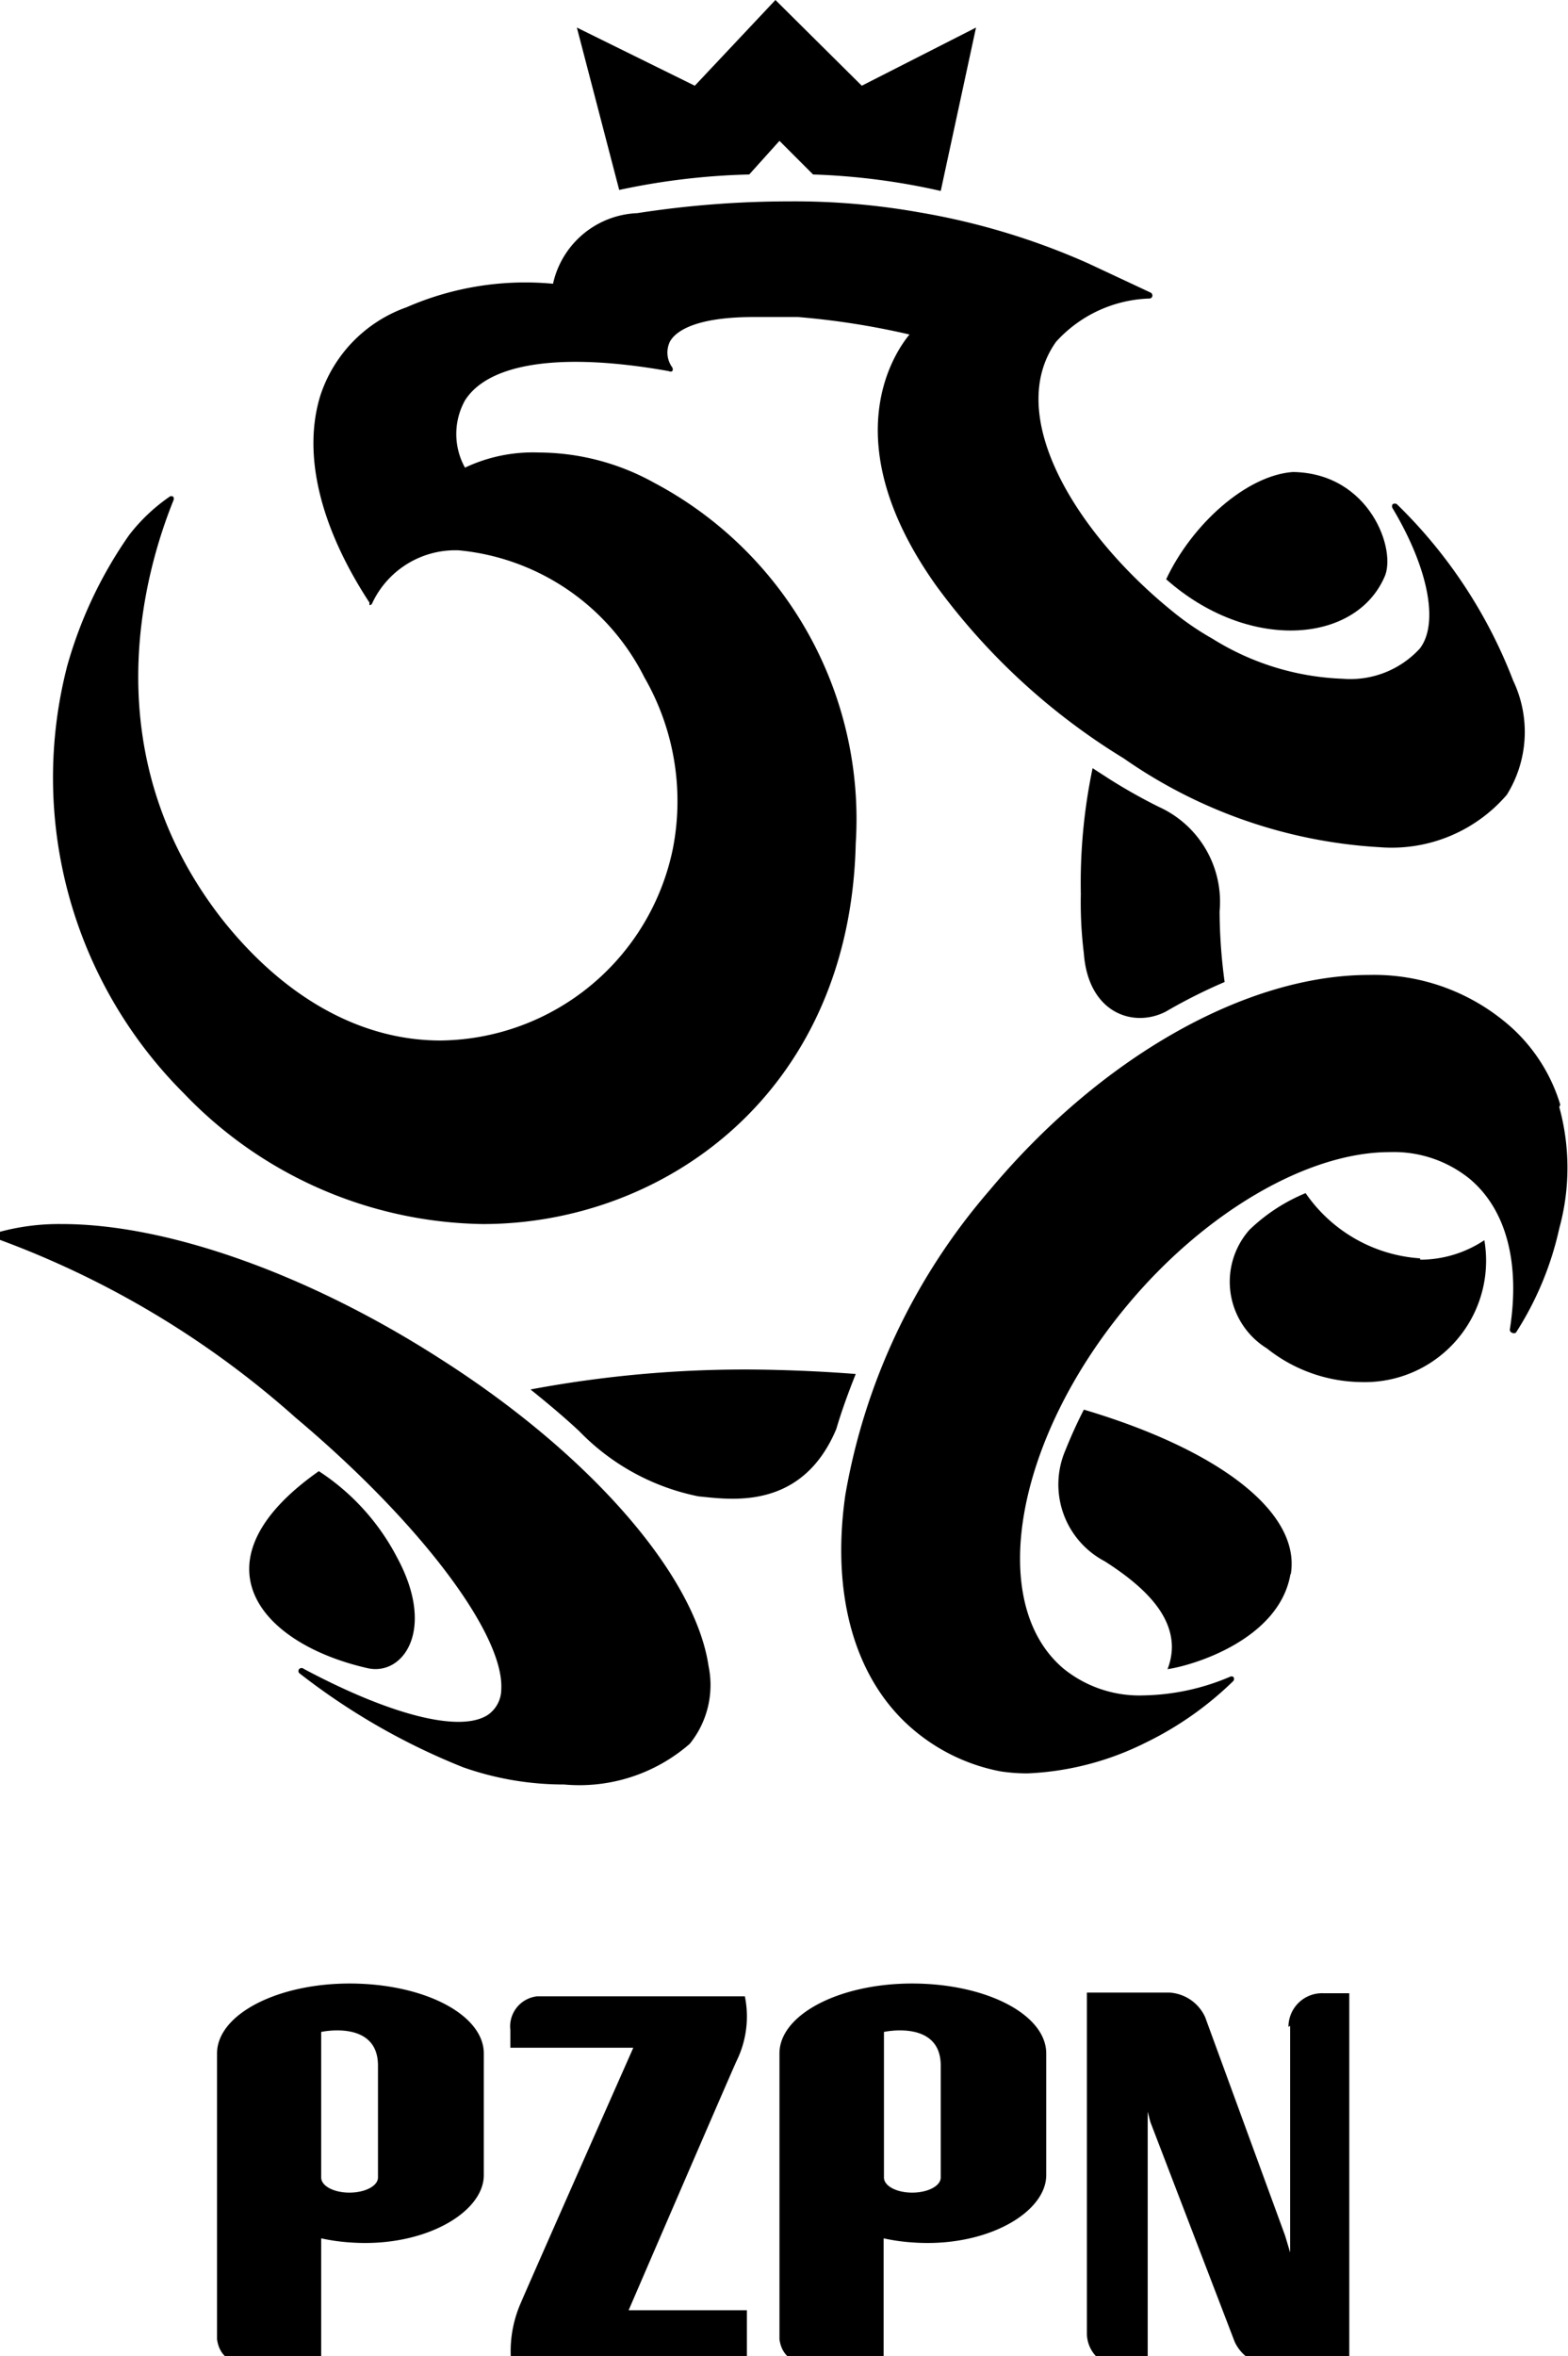 <svg id="Layer_1" data-name="Layer 1" xmlns="http://www.w3.org/2000/svg" viewBox="0 0 46.67 70.08"><path d="M22.3,5.19l.9-1,1,1A20,20,0,0,1,28,5.68L29.05.82l-3.4,1.73L23.08,0l-2.4,2.55L17.17.82l1.26,4.83a20.64,20.64,0,0,1,3.87-.46"/><path d="M11.82,46.33a6.82,6.82,0,0,0-2.33-2.57c-3.8,2.67-1.81,5.12,1.45,5.86,1.05.24,2.05-1.13.88-3.29"/><path d="M42.27,37.43a4.5,4.5,0,0,1-3.41-1.94,5.34,5.34,0,0,0-1.67,1.09,2.33,2.33,0,0,0,.52,3.53,4.59,4.59,0,0,0,2.8,1,3.61,3.61,0,0,0,3.67-4.22,3.45,3.45,0,0,1-1.91.58"/><path d="M41.2,17.18c.39-.79-.42-3.11-2.72-3.14-1.38.1-3,1.55-3.77,3.19,2.41,2.14,5.6,1.94,6.49-.05"/><path d="M34.49,24A16.32,16.32,0,0,1,33,23.16l-.48-.31a16.67,16.67,0,0,0-.35,3.74,12.34,12.34,0,0,0,.09,1.77c.13,1.77,1.47,2.23,2.44,1.73a15.92,15.92,0,0,1,1.75-.88,16,16,0,0,1-.15-2.1A3.1,3.1,0,0,0,34.49,24"/><path d="M38.42,46.82c.3-1.84-2.15-3.7-6.16-4.89-.21.41-.39.81-.55,1.21a2.58,2.58,0,0,0,1.17,3.3c1.24.79,2,1.61,2,2.56a1.84,1.84,0,0,1-.13.65c.81-.12,3.33-.9,3.66-2.83"/><path d="M15.79,41.33c.51.41,1,.82,1.45,1.24a6.8,6.8,0,0,0,3.55,1.94c.88.08,3.06.47,4.1-2,.16-.54.36-1.09.58-1.64-.76-.06-1.55-.1-2.34-.12a34.53,34.53,0,0,0-7.34.58"/><path d="M46.44,32.86a5.07,5.07,0,0,0-1.69-2.5,6.13,6.13,0,0,0-4-1.36c-3.68,0-8,2.46-11.3,6.41a18.7,18.7,0,0,0-4.29,9.06c-.43,3,.29,5.53,2.05,7a5.64,5.64,0,0,0,2.57,1.22,5.29,5.29,0,0,0,.8.06h0a8.66,8.66,0,0,0,3.51-.91A9.94,9.94,0,0,0,36.71,50a.1.1,0,0,0,0-.12.11.11,0,0,0-.11,0,6.83,6.83,0,0,1-2.56.55,3.59,3.59,0,0,1-2.39-.8c-2.29-1.94-1.45-6.78,1.89-10.79,2.31-2.78,5.38-4.57,7.82-4.57a3.59,3.59,0,0,1,2.39.8c1.08.91,1.5,2.49,1.19,4.47a.09.09,0,0,0,.06.1.11.11,0,0,0,.12,0,9.49,9.49,0,0,0,1.29-3.1,6.81,6.81,0,0,0,0-3.61"/><path d="M14.92,50.25a.93.93,0,0,1-.4.76c-.83.54-2.91,0-5.48-1.37a.1.1,0,0,0-.13,0,.09.09,0,0,0,0,.13,19.86,19.86,0,0,0,4.88,2.8,9,9,0,0,0,3,.51,5,5,0,0,0,3.74-1.21,2.78,2.78,0,0,0,.56-2.31c-.4-2.71-3.53-6.31-8-9.15-3.91-2.51-8.11-4-11.24-4a6.78,6.78,0,0,0-1.89.24s-.07.1-.06.15a.12.12,0,0,0,.07.07A27.56,27.56,0,0,1,8.8,42.17c3.7,3.11,6.21,6.44,6.12,8.08"/><path d="M14.37,36.41c5.39,0,10.93-3.89,11.1-11.32a11.32,11.32,0,0,0-6-10.73,7.12,7.12,0,0,0-3.43-.9,4.73,4.73,0,0,0-2.2.45,2.06,2.06,0,0,1,0-2c.71-1.12,2.88-1.44,6.07-.87a.1.1,0,0,0,.1,0,.11.11,0,0,0,0-.11.75.75,0,0,1-.07-.77c.15-.27.68-.73,2.5-.73,0,0,.84,0,1.31,0a23,23,0,0,1,3.32.52c-.47.57-2.24,3.19.78,7.45a19.5,19.5,0,0,0,5.6,5.16,14.78,14.78,0,0,0,7.61,2.64h0a4.52,4.52,0,0,0,3.79-1.56,3.54,3.54,0,0,0,.19-3.39A14.64,14.64,0,0,0,41.58,15a.11.11,0,0,0-.13,0,.11.11,0,0,0,0,.12c1.07,1.79,1.38,3.43.81,4.17a2.8,2.8,0,0,1-2.29.9A7.84,7.84,0,0,1,36.09,19a8.36,8.36,0,0,1-1.21-.83c-2.86-2.32-5-5.81-3.45-8a3.91,3.91,0,0,1,2.78-1.29.09.09,0,0,0,.09-.08.1.1,0,0,0-.06-.1l-1.86-.87a20.92,20.92,0,0,0-5-1.51,21.25,21.25,0,0,0-3.92-.33,29.53,29.53,0,0,0-4.49.35,2.68,2.68,0,0,0-2.51,2.1,8.83,8.83,0,0,0-4.36.7,4.16,4.16,0,0,0-2.56,2.61C9,13.47,9.5,15.64,11,17.93A.11.11,0,0,0,11,18s.06,0,.08-.06a2.73,2.73,0,0,1,2.58-1.57,6.91,6.91,0,0,1,5.52,3.78,7.37,7.37,0,0,1,.85,5.08,7.14,7.14,0,0,1-6.92,5.72c-2.33,0-4.6-1.23-6.47-3.57C2.73,22.41,4.31,17,5.16,14.89a.12.12,0,0,0,0-.11.09.09,0,0,0-.12,0,5.31,5.31,0,0,0-1.2,1.14A12.84,12.84,0,0,0,2,19.81,13.27,13.27,0,0,0,5.47,32.52a12.56,12.56,0,0,0,8.9,3.89"/><path d="M22.17,59.38H16a.9.9,0,0,0-.81,1v.53h3.66s-3.1,7-3.37,7.64a3.56,3.56,0,0,0-.25,1.85h7V68.72H18.71s2.9-6.72,3.21-7.41a3,3,0,0,0,.25-1.93"/><path d="M10.41,59c-2.18,0-3.95.93-3.95,2.08v8.5c.08.61.58.76,1,.79h2.1V66.58a5.66,5.66,0,0,0,.84.12c2.2.17,4-.88,4-2V61.08c0-1.15-1.77-2.08-4-2.08m.85,5.77c0,.25-.38.45-.85.45s-.84-.2-.84-.45V60.44s1.69-.37,1.69,1Z"/><path d="M27.15,59c-2.18,0-3.95.93-3.95,2.08v8.5c.08.61.58.76,1,.79h2.1V66.58a5.66,5.66,0,0,0,.84.12c2.2.17,4-.88,4-2V61.08c0-1.15-1.77-2.08-4-2.08M28,64.77c0,.25-.38.45-.85.45s-.84-.2-.84-.45V60.44s1.69-.37,1.69,1Z"/><path d="M38.4,60.26V67l-.15-.5L35.87,60a1.25,1.25,0,0,0-1.06-.73H32.35V69.4a1,1,0,0,0,1.06,1h.75V62.81l.08.31,2.51,6.54a1.22,1.22,0,0,0,1,.7l2.41,0V59.29h-.76a1,1,0,0,0-1.05,1"/></svg>